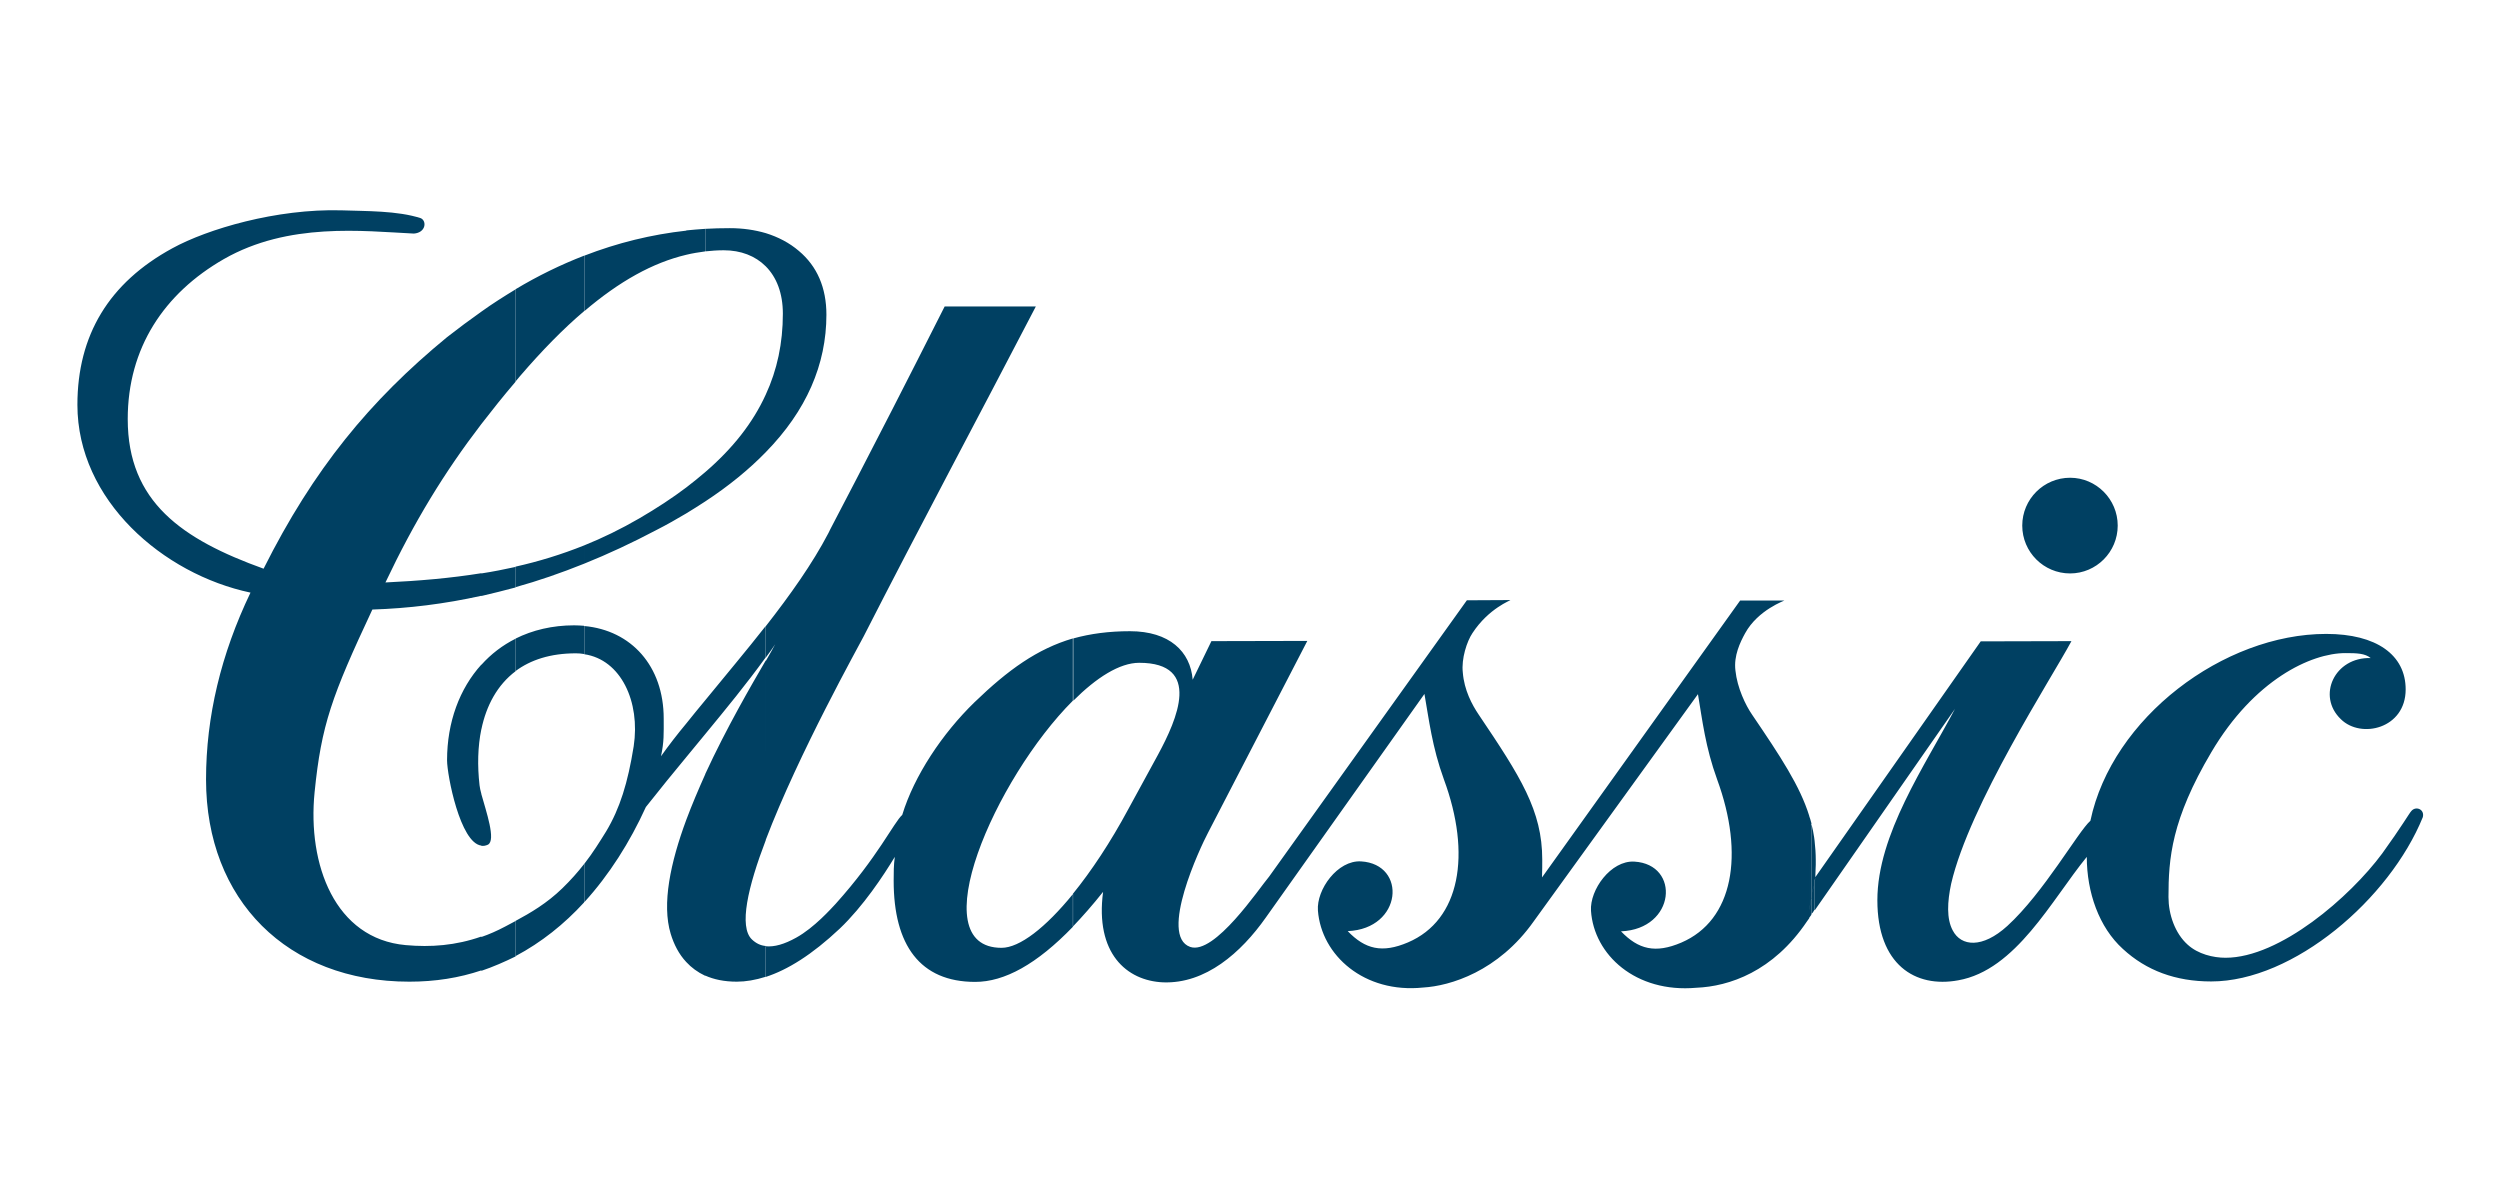 <?xml version="1.0" encoding="utf-8"?>
<!-- Generator: Adobe Illustrator 26.3.1, SVG Export Plug-In . SVG Version: 6.00 Build 0)  -->
<svg version="1.1" id="Layer_1" xmlns="http://www.w3.org/2000/svg" xmlns:xlink="http://www.w3.org/1999/xlink" x="0px" y="0px"
	 viewBox="0 0 110.78 53.11" style="enable-background:new 0 0 110.78 53.11;" xml:space="preserve">
<style type="text/css">
	.st0{fill-rule:evenodd;clip-rule:evenodd;fill:#004062;}
	.st1{fill-rule:evenodd;clip-rule:evenodd;fill:#002856;}
	.st2{fill-rule:evenodd;clip-rule:evenodd;fill:#CE1141;}
	.st3{fill-rule:evenodd;clip-rule:evenodd;fill:#0067A6;}
	.st4{fill:#80C242;}
	.st5{fill-rule:evenodd;clip-rule:evenodd;fill:#80C242;}
	.st6{fill:#0F2F50;}
	.st7{fill:#7CB650;}
	.st8{fill:#397D49;}
</style>
<path class="st0" d="M80.44,38.87l7.33-10.45l4.02-0.01c-0.89,1.66-4.52,7.25-5.33,10.75c-0.17,0.8-0.21,1.55,0.07,2.07
	c0.37,0.71,1.31,0.81,2.42-0.2c1.62-1.48,3.14-4.19,3.68-4.66c0.96-4.57,5.91-8.28,10.45-8.28c2.23,0,3.52,0.93,3.52,2.46
	c0,1.74-1.98,2.2-2.87,1.32c-1.08-1.03-0.28-2.76,1.32-2.71c-0.25-0.21-0.62-0.22-1.12-0.22c-1.53,0-4.05,1.19-5.94,4.39
	c-1.77,2.99-1.9,4.71-1.9,6.42c0,0.77,0.29,1.61,0.85,2.11c0.46,0.42,1.13,0.58,1.68,0.58c2.41,0,5.52-2.7,6.94-4.62
	c0.88-1.22,1.19-1.77,1.29-1.88c0.2-0.24,0.6-0.08,0.51,0.27c-1.47,3.62-5.72,7.28-9.38,7.28c-1.57,0-2.87-0.48-3.91-1.44
	c-1.06-0.96-1.6-2.51-1.6-4.08c-1.56,1.91-3.14,5.02-5.7,5.47c-1.9,0.35-3.58-0.69-3.58-3.55c0-2.91,2.11-5.96,3.44-8.48l-6.21,8.92
	v-1.3L80.44,38.87z M80.41,39.02l0.03-0.14l0.01-0.31l0.01-0.25v-0.22c0-0.28-0.02-0.55-0.05-0.82V39.02z M91.73,21.17L91.73,21.17
	c1.16,0,2.11,0.95,2.11,2.12c0,1.17-0.95,2.12-2.11,2.12c-1.17,0-2.12-0.95-2.12-2.12C89.61,22.12,90.56,21.17,91.73,21.17
	 M80.41,40.31l-0.05,0.07v-1.11l0.05-0.26V40.31z M80.41,37.27c-0.01-0.11-0.03-0.22-0.05-0.33v2.33l0.05-0.26V37.27z M80.31,40.46
	l0.05-0.07v-1.11l-0.05,0.26V40.46z M80.31,39.53l0.05-0.26v-2.33c-0.01-0.08-0.03-0.17-0.05-0.25V39.53z M80.31,36.69v2.83
	l-0.05,0.26v0.74l0.05-0.07v-0.93l-0.05,0.26v-3.29C80.28,36.56,80.3,36.63,80.31,36.69 M80.22,40.6l0.05-0.07v-0.74l-0.05,0.26
	V40.6z M80.22,40.04l0.05-0.26v-3.29c-0.02-0.06-0.03-0.12-0.05-0.18V40.04z M80.22,36.31v3.73l-0.05,0.26v0.37l0.05-0.07v-0.55
	l-0.05,0.26v-4.15C80.18,36.2,80.2,36.26,80.22,36.31 M33.93,43.29v-1.36c0.38,0.04,0.83-0.09,1.35-0.38c0.8-0.44,1.56-1.3,1.75-1.5
	c1.87-2.08,2.58-3.61,2.95-3.94c0.53-1.74,1.78-3.61,3.2-4.99c1.49-1.44,2.79-2.37,4.36-2.83v2.76C44.1,34.49,40.8,42,44.38,42
	c0.8,0,1.95-0.89,3.17-2.39v1.45c-1.61,1.67-3.04,2.45-4.34,2.45c-2.44,0-3.61-1.63-3.61-4.48c0-0.38,0-0.68,0.05-1.06
	c-0.5,0.83-1.4,2.19-2.44,3.18C35.98,42.31,34.89,42.98,33.93,43.29 M33.93,37.22c1.45-3.82,4.17-8.68,4.34-9.02
	c2.5-4.9,5.1-9.75,7.63-14.62h-4.04c-3.59,7.11-5.15,10-5.15,10.04c-0.71,1.36-1.7,2.75-2.77,4.12v1.39
	c0.14-0.19,0.28-0.38,0.41-0.58c-0.09,0.17-0.23,0.42-0.41,0.73V37.22z M33.93,20.04v-2.55c0.51-1.1,0.76-2.29,0.76-3.59
	c0-0.91-0.28-1.62-0.76-2.1v-1.47c0.55,0.17,1.05,0.43,1.47,0.79c0.81,0.68,1.22,1.63,1.22,2.83v-0.01
	C36.62,16.16,35.73,18.2,33.93,20.04 M80.17,36.15c-0.41-1.32-1.26-2.61-2.53-4.48c-0.29-0.42-0.66-1.19-0.74-1.96
	c-0.08-0.65,0.21-1.25,0.43-1.65c0.57-1.04,1.77-1.45,1.74-1.45h-1.96l-8.78,12.27c0.01-0.31,0.01-0.57,0.01-0.79
	c0-2.17-0.96-3.67-2.82-6.43c-0.29-0.43-0.64-1.08-0.7-1.86c-0.07-0.61,0.18-1.38,0.43-1.75c0.72-1.1,1.71-1.45,1.68-1.46
	l-1.93,0.01l-8.76,12.24c-0.45,0.53-2.42,3.49-3.5,3.12c-1.4-0.49,0.45-4.42,0.79-5.06l4.4-8.5l-4.25,0.01l-0.83,1.71
	c-0.1-1.25-1.03-2.15-2.78-2.15c-0.93,0-1.75,0.11-2.51,0.32v2.76c1.02-1.02,2.05-1.68,2.92-1.68c2.8,0,1.67,2.52,0.84,4.06
	L50,35.85c-0.79,1.47-1.64,2.75-2.46,3.76v1.45c0.43-0.45,0.88-0.96,1.34-1.54c-0.36,2.72,1.04,3.94,2.66,4.01
	c1.88,0.07,3.45-1.31,4.55-2.87l7.03-9.91c0.2,1.13,0.34,2.35,0.86,3.78c1.23,3.33,0.73,6.24-1.59,7.23c-1.15,0.49-1.9,0.3-2.67-0.5
	c2.43-0.1,2.64-2.97,0.59-3.09c-1.04-0.06-1.98,1.25-1.91,2.18c0.15,1.98,2.05,3.68,4.66,3.41c1.2-0.07,3.33-0.71,4.9-2.93
	l7.28-10.07c0.19,1.13,0.33,2.35,0.85,3.78c1.22,3.33,0.72,6.24-1.59,7.23c-1.15,0.49-1.9,0.3-2.67-0.5
	c2.43-0.1,2.64-2.97,0.59-3.09c-1.04-0.06-1.98,1.25-1.92,2.18c0.13,1.95,1.98,3.65,4.67,3.41c1.45-0.06,3.4-0.71,4.9-2.94l0.1-0.51
	v0.37l-0.1,0.14l0.1-0.51V36.15z M33.93,10.33v1.47c-0.46-0.46-1.1-0.71-1.86-0.71c-0.28,0-0.55,0.02-0.83,0.05v-1
	c0.36-0.02,0.73-0.03,1.1-0.03C32.92,10.11,33.45,10.19,33.93,10.33 M33.93,17.49v2.55c-0.74,0.76-1.63,1.49-2.68,2.18v-1.3
	C32.47,19.87,33.36,18.74,33.93,17.49 M33.93,27.74v1.39c-0.87,1.2-1.75,2.27-2.68,3.4v-1.5C32.13,29.95,33.06,28.85,33.93,27.74
	 M33.93,29.27c-0.64,1.1-1.74,2.99-2.68,5.03v8.93c0.38,0.17,0.84,0.27,1.4,0.27c0.39,0,0.82-0.07,1.29-0.22v-1.36
	c-0.24-0.02-0.44-0.12-0.62-0.29c-0.59-0.56-0.18-2.33,0.62-4.42V29.27z M30.41,42.63v-6.3c0.25-0.67,0.54-1.35,0.84-2.02v8.93
	C30.91,43.08,30.63,42.87,30.41,42.63 M30.41,33.55l0.84-1.02v-1.5c-0.29,0.35-0.57,0.69-0.84,1.03V33.55z M30.41,22.75
	c0.29-0.18,0.57-0.35,0.84-0.53v-1.3c-0.27,0.23-0.55,0.46-0.84,0.68V22.75z M30.41,11.29c0.28-0.07,0.56-0.11,0.84-0.15v-1
	c-0.28,0.02-0.56,0.04-0.84,0.07V11.29z M30.41,10.22v1.07c-1.48,0.35-2.96,1.17-4.52,2.5v-2.46
	C27.36,10.76,28.87,10.39,30.41,10.22 M30.41,21.6v1.15c-0.42,0.25-0.86,0.5-1.33,0.74c-1.06,0.56-2.13,1.06-3.2,1.49v-0.81
	c0.82-0.33,1.64-0.73,2.45-1.2C29.1,22.52,29.79,22.07,30.41,21.6 M30.41,32.06v1.49c-0.57,0.69-1.16,1.41-1.79,2.21
	c-0.71,1.56-1.62,3-2.73,4.22v-1.7c0.39-0.5,0.69-0.99,0.97-1.44c0.61-1.02,0.96-2.15,1.22-3.77c0.3-1.97-0.56-3.84-2.19-4.08v-1.25
	c2.08,0.19,3.52,1.77,3.52,4.1c0,0.68,0.02,1.02-0.12,1.67C29.64,33.02,30.01,32.54,30.41,32.06 M30.41,36.33
	c-0.7,1.89-1.09,3.73-0.69,5.05c0.14,0.46,0.36,0.9,0.69,1.25V36.33z M21.33,43.02v-1.5c0.35-0.12,0.69-0.27,1.05-0.46
	c0.15-0.08,0.31-0.16,0.47-0.25v1.57C22.36,42.62,21.86,42.84,21.33,43.02 M21.33,37.48v-2.29c0.21,0.76,0.66,2.05,0.29,2.24
	C21.51,37.48,21.42,37.49,21.33,37.48 M21.33,32.32v-2.86c0.43-0.48,0.94-0.87,1.52-1.16v1.44C22.04,30.35,21.55,31.26,21.33,32.32
	 M21.33,26.41v-1c0.52-0.08,1.02-0.18,1.52-0.29v0.91C22.34,26.17,21.83,26.29,21.33,26.41 M21.33,18.79v-4.98
	c0.5-0.36,1.01-0.68,1.52-0.99v4.09C22.31,17.54,21.81,18.17,21.33,18.79 M22.84,42.37L22.84,42.37c1.15-0.61,2.16-1.42,3.04-2.38
	v-1.7c-0.28,0.36-0.59,0.71-0.96,1.07c-0.69,0.67-1.41,1.09-2.08,1.45V42.37z M22.84,29.74L22.84,29.74
	c0.67-0.5,1.55-0.79,2.68-0.79c0.12,0,0.24,0.01,0.36,0.03v-1.25c-0.14-0.01-0.29-0.02-0.44-0.02c-0.96,0-1.84,0.21-2.6,0.59V29.74z
	 M22.84,26.02L22.84,26.02c1.01-0.28,2.02-0.63,3.04-1.04v-0.81c-1,0.4-2.01,0.71-3.04,0.94V26.02z M22.84,16.91L22.84,16.91
	c0.07-0.08,0.13-0.16,0.2-0.24c0.98-1.14,1.92-2.1,2.84-2.88v-2.46c-1.03,0.4-2.04,0.89-3.04,1.49V16.91z M21.33,13.81v4.98
	c-1.64,2.14-2.97,4.32-4.25,7.02c1.48-0.07,2.89-0.19,4.25-0.41v1c-1.62,0.36-3.23,0.56-4.83,0.61c-1.8,3.84-2.26,5.11-2.56,8.1
	c-0.32,3.2,0.9,6.49,4.04,6.77c1.11,0.1,2.21,0.02,3.35-0.38v1.5c-0.98,0.33-2.04,0.5-3.19,0.5c-5.41,0-9.01-3.62-9.01-8.96
	c0-2.78,0.66-5.55,1.97-8.28c-3.88-0.82-7.67-4.1-7.67-8.32c0-3.09,1.4-5.41,4.21-6.94c1.55-0.85,4.61-1.76,7.49-1.68
	c1.08,0.04,2.48,0.01,3.52,0.35c0.27,0.13,0.22,0.64-0.31,0.68c-2.26-0.11-5.55-0.51-8.42,1.13c-2.65,1.52-4.26,3.94-4.26,7.09
	c0,3.67,2.41,5.33,6.02,6.63c2.21-4.41,4.71-7.45,8.13-10.26C20.31,14.55,20.82,14.17,21.33,13.81 M21.33,29.45
	c-0.96,1.06-1.52,2.54-1.52,4.24c0,0.65,0.58,3.67,1.52,3.78v-2.29c-0.04-0.15-0.07-0.28-0.08-0.38c-0.1-0.87-0.08-1.72,0.08-2.49
	V29.45z"/>
</svg>
